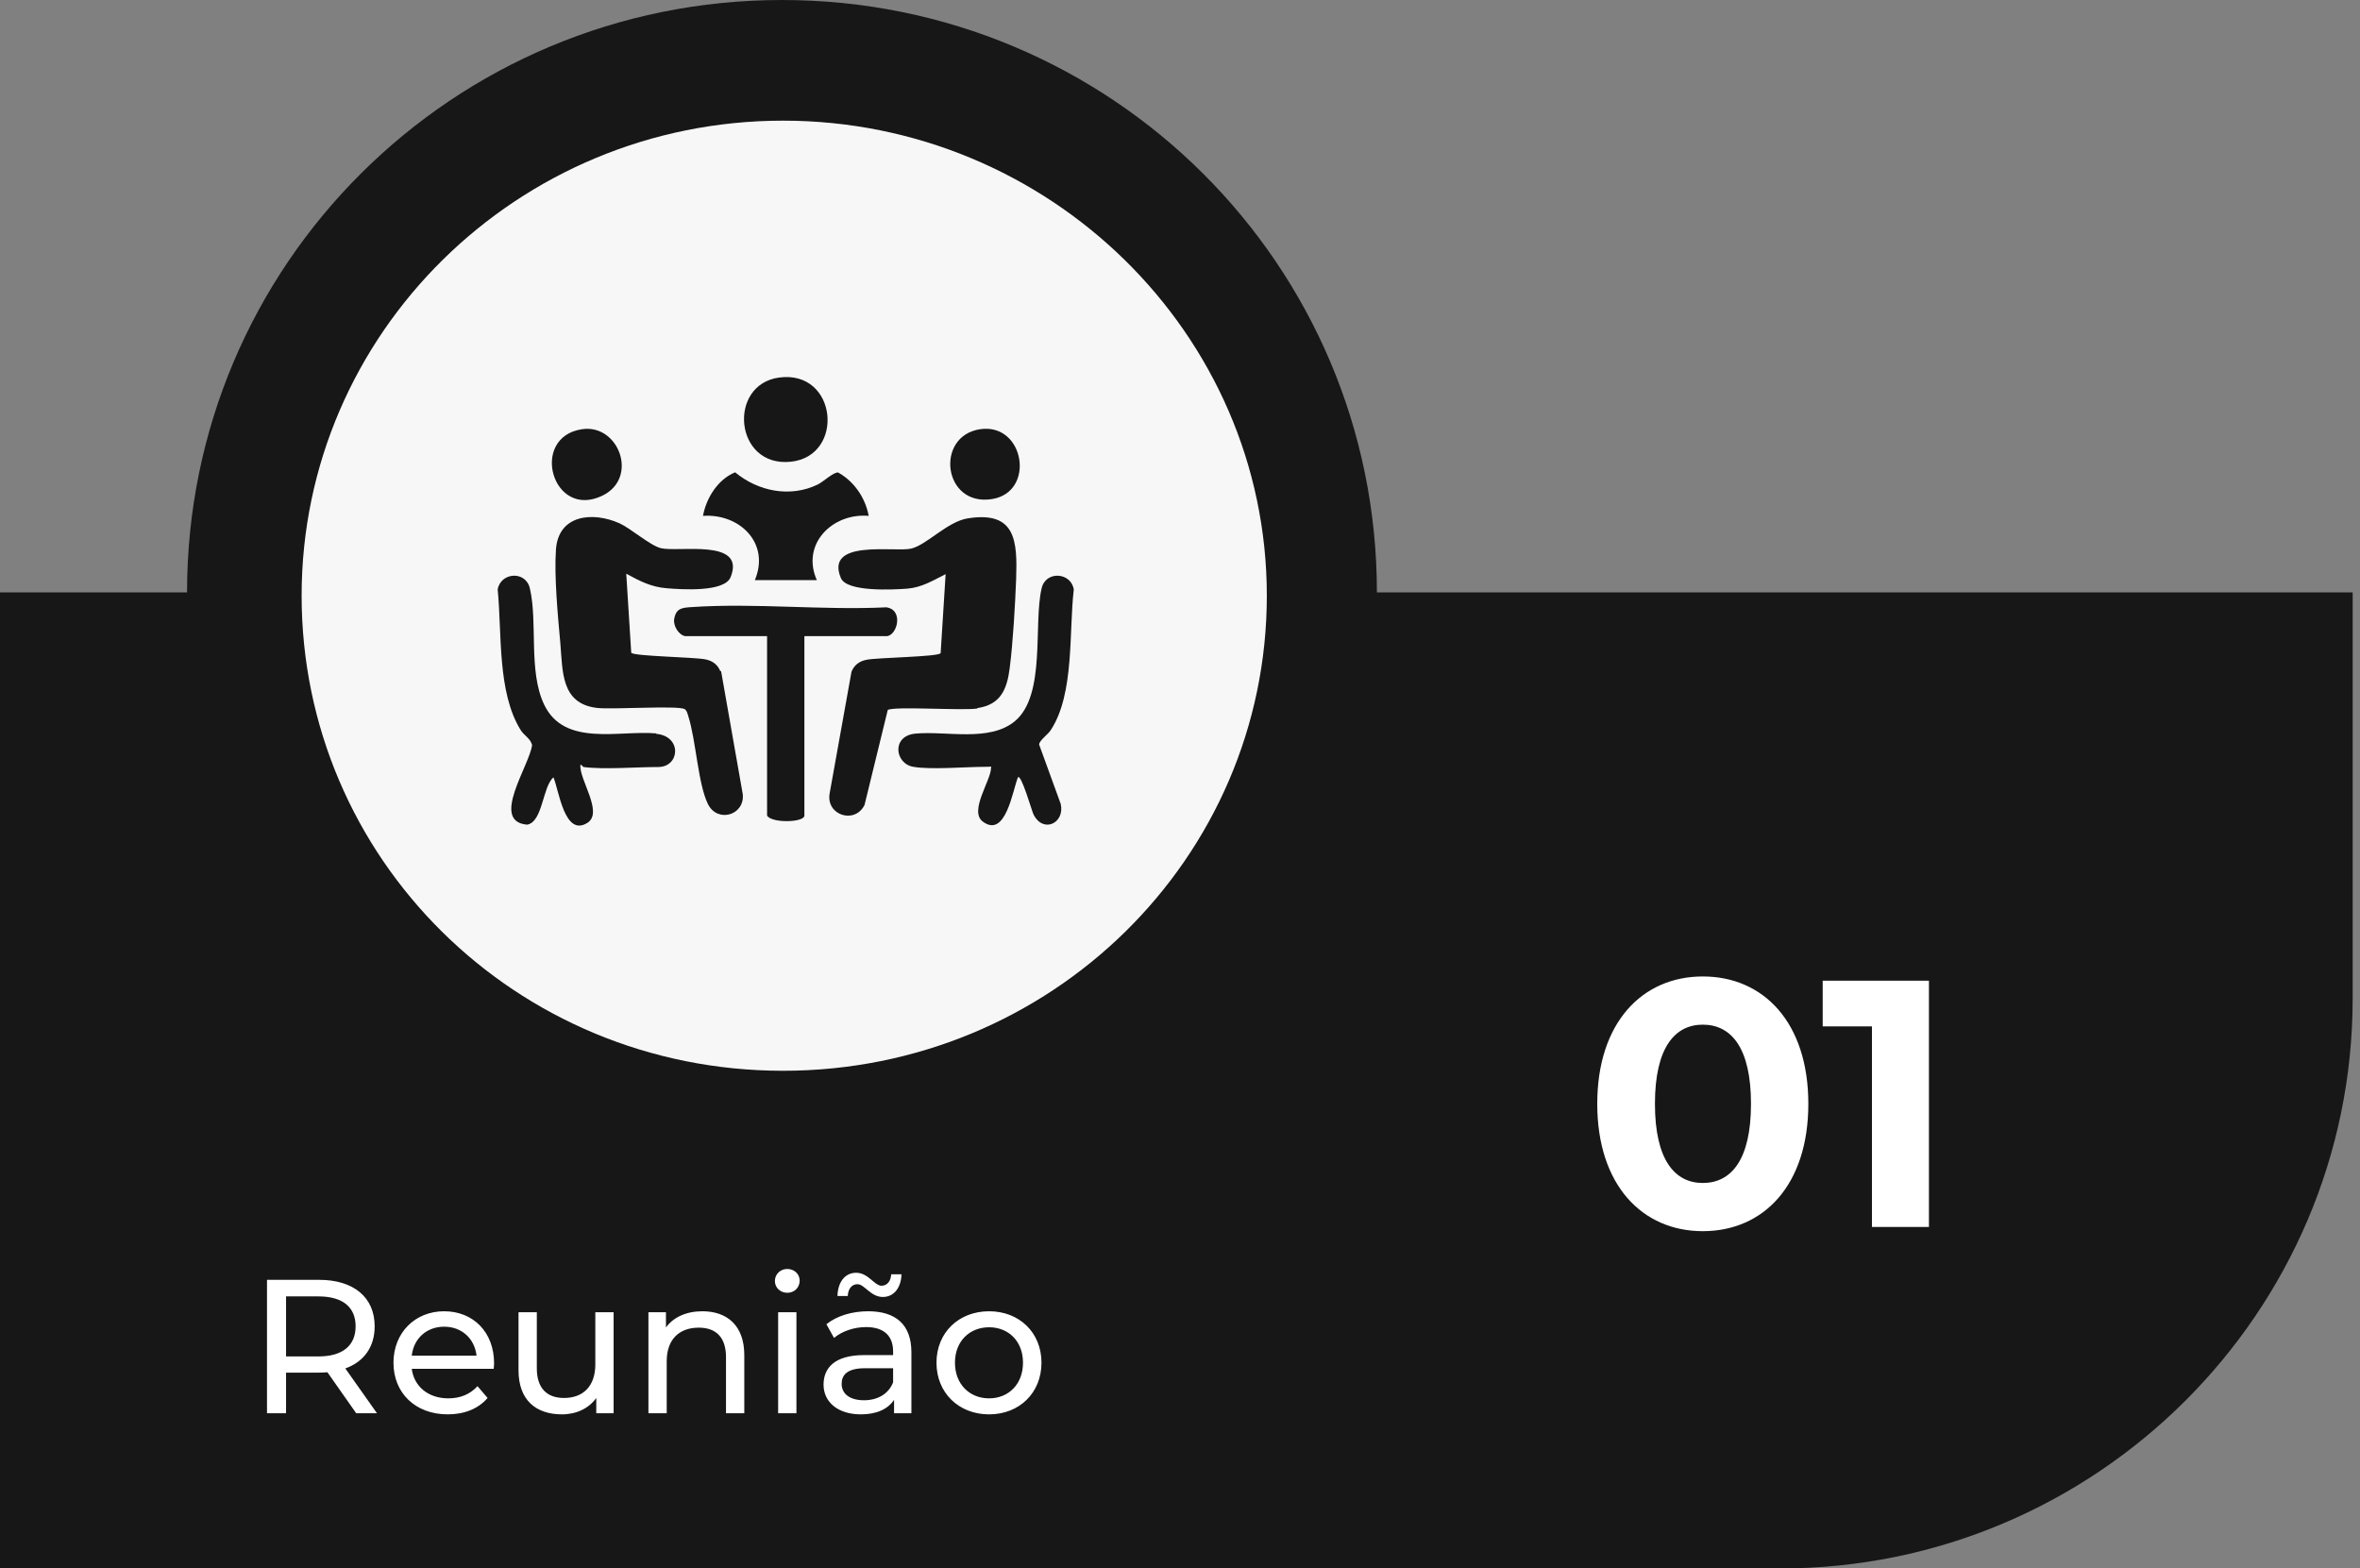<svg width="161" height="107" viewBox="0 0 161 107" fill="none" xmlns="http://www.w3.org/2000/svg">
<rect x="0" y="0" width="161" height="107" fill="#808080" stroke="none"/>
<path d="M160.5 40.412V68.119C160.5 89.549 142.974 107 121.451 107H0V40.412H12.76C12.76 18.063 30.901 0 53.346 0C75.792 0 93.933 18.063 93.933 40.412H160.346H160.5Z" fill="#171717"/>
<path d="M86.423 40.639C86.423 58.525 71.704 73.048 53.422 73.048C35.141 73.048 20.577 58.525 20.577 40.639C20.577 22.753 35.295 8.231 53.422 8.231C71.55 8.231 86.423 22.753 86.423 40.639Z" fill="#F7F7F7"/>
<path d="M116.165 83.99C112.037 83.99 108.965 80.846 108.965 75.302C108.965 69.758 112.037 66.614 116.165 66.614C120.317 66.614 123.365 69.758 123.365 75.302C123.365 80.846 120.317 83.99 116.165 83.99ZM116.165 80.702C118.109 80.702 119.453 79.118 119.453 75.302C119.453 71.486 118.109 69.902 116.165 69.902C114.245 69.902 112.901 71.486 112.901 75.302C112.901 79.118 114.245 80.702 116.165 80.702ZM124.345 66.902H131.593V83.702H127.705V70.022H124.345V66.902Z" fill="white"/>
<path d="M66.661 48.307C68.26 48.081 68.698 47.034 68.882 45.577C69.109 43.808 69.25 41.304 69.321 39.507C69.406 36.932 69.321 34.839 66.025 35.362C64.61 35.588 63.237 37.173 62.148 37.428C61.002 37.682 56.248 36.763 57.366 39.437C57.776 40.399 60.931 40.229 61.893 40.158C62.898 40.073 63.633 39.606 64.511 39.168L64.171 44.558C64.001 44.813 59.842 44.855 59.106 45.011C58.625 45.11 58.272 45.364 58.088 45.831L56.602 54.108C56.319 55.607 58.314 56.258 58.979 54.914L60.563 48.434C61.03 48.166 65.6 48.491 66.689 48.335L66.661 48.307Z" fill="#171717"/>
<path d="M49.146 45.803C48.962 45.336 48.609 45.081 48.128 44.983C47.392 44.827 43.219 44.77 43.063 44.53L42.723 39.139C43.643 39.635 44.407 40.045 45.482 40.13C46.487 40.215 49.415 40.413 49.84 39.38C50.915 36.72 46.317 37.682 45.1 37.399C44.393 37.244 43.035 36.055 42.271 35.702C40.431 34.881 38.097 35.108 37.927 37.484C37.8 39.295 38.055 41.997 38.224 43.851C38.394 45.789 38.253 47.996 40.715 48.293C41.747 48.42 46.26 48.109 46.713 48.378C46.869 48.491 46.897 48.675 46.953 48.845C47.477 50.472 47.618 53.485 48.298 54.858C48.948 56.159 50.802 55.621 50.674 54.193L49.189 45.761L49.146 45.803Z" fill="#171717"/>
<path d="M44.775 50.033C42.214 49.807 38.507 50.967 37.121 48.066C36.032 45.775 36.697 42.478 36.145 40.13C35.862 38.913 34.15 39.04 33.952 40.215C34.249 43.172 33.91 47.218 35.522 49.807C35.749 50.175 36.187 50.373 36.3 50.825C36.117 52.254 33.428 56.046 35.961 56.258C37.036 56.074 37.008 53.655 37.758 53.032C38.126 53.881 38.507 57.135 40.078 56.131C41.181 55.423 39.498 53.174 39.597 52.184C39.653 52.113 39.767 52.325 39.809 52.325C41.196 52.509 43.417 52.325 44.902 52.325C46.388 52.325 46.543 50.217 44.761 50.061L44.775 50.033Z" fill="#171717"/>
<path d="M70.891 50.797C70.891 50.514 71.5 50.104 71.683 49.807C73.31 47.331 72.914 43.101 73.254 40.215C73.07 39.04 71.344 38.913 71.061 40.13C70.481 42.605 71.372 47.416 69.236 49.198C67.496 50.641 64.567 49.849 62.445 50.047C60.804 50.203 61.044 52.099 62.304 52.311C63.478 52.523 65.925 52.311 67.255 52.311C68.585 52.311 67.609 51.915 67.609 52.382C67.609 53.245 66.095 55.324 67.043 56.046C68.614 57.22 69.08 53.91 69.448 53.018C69.689 52.834 70.41 55.395 70.509 55.565C71.174 56.88 72.66 56.145 72.363 54.843L70.891 50.797Z" fill="#171717"/>
<path d="M60.465 41.431C56.121 41.644 51.467 41.12 47.166 41.417C46.529 41.46 46.119 41.488 45.992 42.238C45.921 42.705 46.303 43.313 46.741 43.398H52.33V55.636C52.627 56.173 54.876 56.117 54.876 55.636V43.398H60.465C61.2 43.398 61.681 41.601 60.465 41.431Z" fill="#171717"/>
<path d="M51.481 39.578H55.725C54.636 37.13 56.772 34.98 59.262 35.192C59.036 33.962 58.272 32.844 57.182 32.236C56.871 32.193 56.178 32.858 55.782 33.056C53.9 33.962 51.721 33.523 50.151 32.221C48.977 32.702 48.184 33.962 47.958 35.192C50.462 35.023 52.556 37.06 51.495 39.578H51.481Z" fill="#171717"/>
<path d="M53.942 31.5C57.663 31.118 57.14 25.218 53.15 25.756C49.613 26.237 50.094 31.896 53.942 31.5Z" fill="#171717"/>
<path d="M67.68 34.046C70.665 33.565 69.901 28.84 66.873 29.279C63.761 29.731 64.327 34.584 67.68 34.046Z" fill="#171717"/>
<path d="M41.111 33.806C43.586 32.589 42.214 28.911 39.71 29.279C36.088 29.816 37.673 35.489 41.111 33.806Z" fill="#171717"/>
<path d="M25.716 96.409H24.299L22.336 93.614C22.154 93.627 21.959 93.64 21.764 93.64H19.515V96.409H18.215V87.309H21.764C24.13 87.309 25.56 88.505 25.56 90.481C25.56 91.885 24.832 92.899 23.558 93.354L25.716 96.409ZM21.725 92.535C23.389 92.535 24.26 91.781 24.26 90.481C24.26 89.181 23.389 88.44 21.725 88.44H19.515V92.535H21.725ZM33.706 93.003C33.706 93.107 33.693 93.263 33.68 93.38H28.09C28.246 94.589 29.221 95.395 30.586 95.395C31.392 95.395 32.068 95.122 32.575 94.563L33.264 95.369C32.64 96.097 31.691 96.487 30.547 96.487C28.324 96.487 26.842 95.018 26.842 92.964C26.842 90.923 28.311 89.454 30.3 89.454C32.289 89.454 33.706 90.884 33.706 93.003ZM30.3 90.507C29.104 90.507 28.22 91.313 28.09 92.483H32.51C32.38 91.326 31.509 90.507 30.3 90.507ZM40.613 89.519H41.861V96.409H40.678V95.369C40.171 96.084 39.313 96.487 38.338 96.487C36.557 96.487 35.374 95.512 35.374 93.484V89.519H36.622V93.341C36.622 94.693 37.298 95.369 38.481 95.369C39.781 95.369 40.613 94.563 40.613 93.081V89.519ZM47.916 89.454C49.593 89.454 50.776 90.416 50.776 92.444V96.409H49.528V92.587C49.528 91.235 48.852 90.572 47.669 90.572C46.343 90.572 45.484 91.365 45.484 92.86V96.409H44.236V89.519H45.432V90.559C45.94 89.857 46.824 89.454 47.916 89.454ZM53.709 88.193C53.228 88.193 52.864 87.842 52.864 87.387C52.864 86.932 53.228 86.568 53.709 86.568C54.19 86.568 54.554 86.919 54.554 87.361C54.554 87.829 54.203 88.193 53.709 88.193ZM53.085 96.409V89.519H54.333V96.409H53.085ZM58.497 87.608C58.12 87.608 57.86 87.907 57.834 88.414H57.132C57.158 87.452 57.652 86.828 58.406 86.828C59.238 86.828 59.654 87.712 60.135 87.712C60.512 87.712 60.772 87.413 60.798 86.932H61.5C61.474 87.855 60.98 88.479 60.226 88.479C59.394 88.479 58.978 87.608 58.497 87.608ZM59.225 89.454C61.11 89.454 62.176 90.364 62.176 92.249V96.409H60.993V95.499C60.577 96.123 59.81 96.487 58.731 96.487C57.171 96.487 56.183 95.655 56.183 94.459C56.183 93.354 56.898 92.444 58.952 92.444H60.928V92.197C60.928 91.144 60.317 90.533 59.082 90.533C58.263 90.533 57.431 90.819 56.898 91.274L56.378 90.338C57.093 89.766 58.12 89.454 59.225 89.454ZM58.939 95.525C59.875 95.525 60.616 95.096 60.928 94.303V93.341H59.004C57.769 93.341 57.418 93.822 57.418 94.407C57.418 95.096 57.99 95.525 58.939 95.525ZM67.475 96.487C65.408 96.487 63.887 95.018 63.887 92.964C63.887 90.91 65.408 89.454 67.475 89.454C69.542 89.454 71.05 90.91 71.05 92.964C71.05 95.018 69.542 96.487 67.475 96.487ZM67.475 95.395C68.801 95.395 69.789 94.433 69.789 92.964C69.789 91.495 68.801 90.546 67.475 90.546C66.149 90.546 65.148 91.495 65.148 92.964C65.148 94.433 66.149 95.395 67.475 95.395Z" fill="white"/>
</svg>
